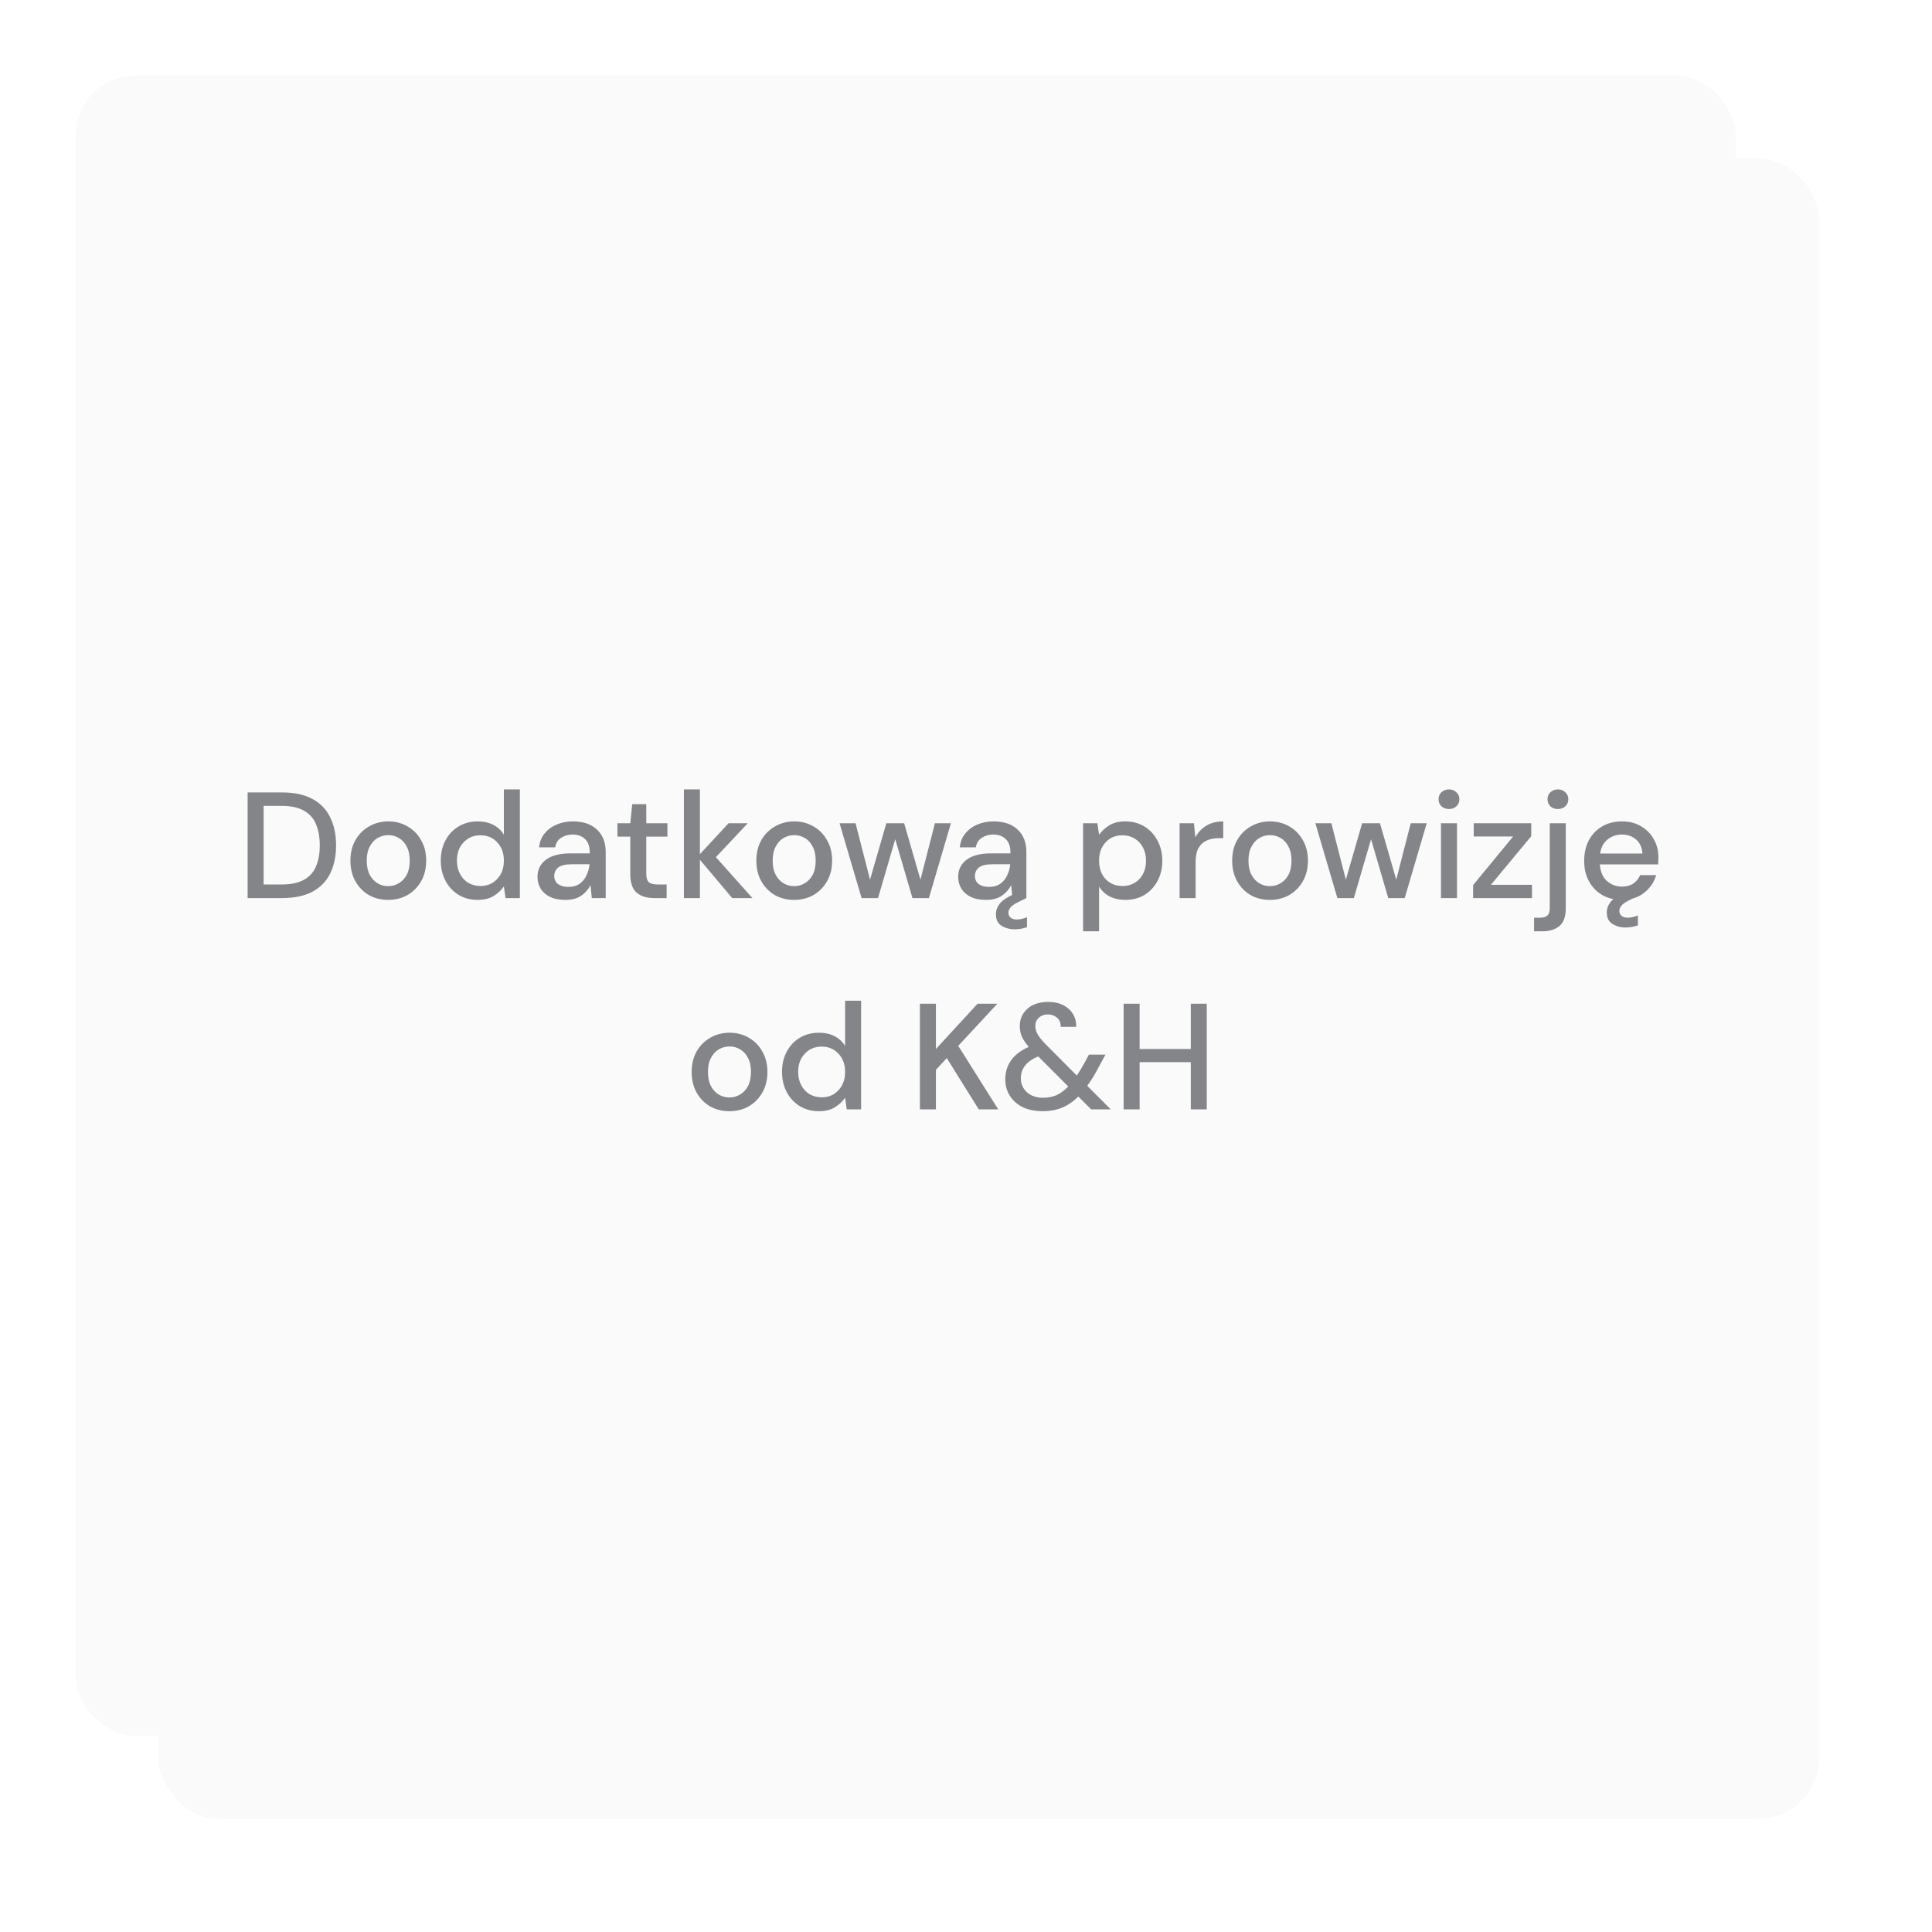 <svg width="256" height="256" viewBox="0 0 256 256" fill="none" xmlns="http://www.w3.org/2000/svg">
<g filter="url(#filter0_d_803_3609)">
<rect x="16" y="16" width="220" height="220" rx="8" fill="#FAFAFA"/>
</g>
<g filter="url(#filter1_d_803_3609)">
<rect x="16" y="16" width="220" height="220" rx="8" fill="#FAFAFA"/>
</g>
<path d="M32.811 119V105H37.351C38.991 105 40.337 105.287 41.391 105.86C42.457 106.433 43.244 107.247 43.751 108.3C44.271 109.34 44.531 110.58 44.531 112.02C44.531 113.447 44.271 114.687 43.751 115.74C43.244 116.78 42.457 117.587 41.391 118.16C40.337 118.72 38.991 119 37.351 119H32.811ZM34.931 117.2H37.271C38.537 117.2 39.537 116.993 40.271 116.58C41.017 116.167 41.551 115.573 41.871 114.8C42.204 114.027 42.371 113.1 42.371 112.02C42.371 110.94 42.204 110.007 41.871 109.22C41.551 108.433 41.017 107.833 40.271 107.42C39.537 106.993 38.537 106.78 37.271 106.78H34.931V117.2ZM51.433 119.24C50.486 119.24 49.633 119.027 48.873 118.6C48.127 118.16 47.533 117.553 47.093 116.78C46.653 115.993 46.433 115.08 46.433 114.04C46.433 113 46.653 112.093 47.093 111.32C47.547 110.533 48.153 109.927 48.913 109.5C49.673 109.06 50.52 108.84 51.453 108.84C52.4 108.84 53.246 109.06 53.993 109.5C54.753 109.927 55.353 110.533 55.793 111.32C56.246 112.093 56.473 113 56.473 114.04C56.473 115.08 56.246 115.993 55.793 116.78C55.353 117.553 54.753 118.16 53.993 118.6C53.233 119.027 52.38 119.24 51.433 119.24ZM51.433 117.42C51.94 117.42 52.407 117.293 52.833 117.04C53.273 116.787 53.627 116.413 53.893 115.92C54.16 115.413 54.293 114.787 54.293 114.04C54.293 113.293 54.16 112.673 53.893 112.18C53.64 111.673 53.293 111.293 52.853 111.04C52.426 110.787 51.96 110.66 51.453 110.66C50.947 110.66 50.473 110.787 50.033 111.04C49.606 111.293 49.26 111.673 48.993 112.18C48.727 112.673 48.593 113.293 48.593 114.04C48.593 114.787 48.727 115.413 48.993 115.92C49.26 116.413 49.606 116.787 50.033 117.04C50.46 117.293 50.926 117.42 51.433 117.42ZM63.286 119.24C62.326 119.24 61.479 119.013 60.746 118.56C60.012 118.107 59.439 117.487 59.026 116.7C58.612 115.913 58.406 115.02 58.406 114.02C58.406 113.02 58.612 112.133 59.026 111.36C59.439 110.573 60.012 109.96 60.746 109.52C61.492 109.067 62.346 108.84 63.306 108.84C64.092 108.84 64.779 108.993 65.366 109.3C65.966 109.607 66.432 110.04 66.766 110.6V104.6H68.886V119H66.986L66.766 117.46C66.446 117.927 66.006 118.34 65.446 118.7C64.886 119.06 64.166 119.24 63.286 119.24ZM63.666 117.4C64.572 117.4 65.312 117.087 65.886 116.46C66.472 115.833 66.766 115.027 66.766 114.04C66.766 113.04 66.472 112.233 65.886 111.62C65.312 110.993 64.572 110.68 63.666 110.68C62.759 110.68 62.012 110.993 61.426 111.62C60.839 112.233 60.546 113.04 60.546 114.04C60.546 114.693 60.679 115.273 60.946 115.78C61.212 116.287 61.579 116.687 62.046 116.98C62.526 117.26 63.066 117.4 63.666 117.4ZM74.919 119.24C74.079 119.24 73.385 119.1 72.839 118.82C72.292 118.54 71.885 118.173 71.619 117.72C71.352 117.253 71.219 116.747 71.219 116.2C71.219 115.24 71.592 114.48 72.339 113.92C73.085 113.36 74.152 113.08 75.539 113.08H78.139V112.9C78.139 112.127 77.925 111.547 77.499 111.16C77.085 110.773 76.545 110.58 75.879 110.58C75.292 110.58 74.779 110.727 74.339 111.02C73.912 111.3 73.652 111.72 73.559 112.28H71.439C71.505 111.56 71.745 110.947 72.159 110.44C72.585 109.92 73.119 109.527 73.759 109.26C74.412 108.98 75.125 108.84 75.899 108.84C77.285 108.84 78.359 109.207 79.119 109.94C79.879 110.66 80.259 111.647 80.259 112.9V119H78.419L78.239 117.3C77.959 117.847 77.552 118.307 77.019 118.68C76.485 119.053 75.785 119.24 74.919 119.24ZM75.339 117.52C75.912 117.52 76.392 117.387 76.779 117.12C77.179 116.84 77.485 116.473 77.699 116.02C77.925 115.567 78.065 115.067 78.119 114.52H75.759C74.919 114.52 74.319 114.667 73.959 114.96C73.612 115.253 73.439 115.62 73.439 116.06C73.439 116.513 73.605 116.873 73.939 117.14C74.285 117.393 74.752 117.52 75.339 117.52ZM86.695 119C85.722 119 84.949 118.767 84.375 118.3C83.802 117.82 83.515 116.973 83.515 115.76V110.86H81.815V109.08H83.515L83.775 106.56H85.635V109.08H88.435V110.86H85.635V115.76C85.635 116.307 85.749 116.687 85.975 116.9C86.215 117.1 86.622 117.2 87.195 117.2H88.335V119H86.695ZM90.621 119V104.6H92.741V113.18L96.541 109.08H99.081L94.861 113.58L99.701 119H97.021L92.741 113.92V119H90.621ZM105.222 119.24C104.276 119.24 103.422 119.027 102.662 118.6C101.916 118.16 101.322 117.553 100.882 116.78C100.442 115.993 100.222 115.08 100.222 114.04C100.222 113 100.442 112.093 100.882 111.32C101.336 110.533 101.942 109.927 102.702 109.5C103.462 109.06 104.309 108.84 105.242 108.84C106.189 108.84 107.036 109.06 107.782 109.5C108.542 109.927 109.142 110.533 109.582 111.32C110.036 112.093 110.262 113 110.262 114.04C110.262 115.08 110.036 115.993 109.582 116.78C109.142 117.553 108.542 118.16 107.782 118.6C107.022 119.027 106.169 119.24 105.222 119.24ZM105.222 117.42C105.729 117.42 106.196 117.293 106.622 117.04C107.062 116.787 107.416 116.413 107.682 115.92C107.949 115.413 108.082 114.787 108.082 114.04C108.082 113.293 107.949 112.673 107.682 112.18C107.429 111.673 107.082 111.293 106.642 111.04C106.216 110.787 105.749 110.66 105.242 110.66C104.736 110.66 104.262 110.787 103.822 111.04C103.396 111.293 103.049 111.673 102.782 112.18C102.516 112.673 102.382 113.293 102.382 114.04C102.382 114.787 102.516 115.413 102.782 115.92C103.049 116.413 103.396 116.787 103.822 117.04C104.249 117.293 104.716 117.42 105.222 117.42ZM114.164 119L111.244 109.08H113.364L115.284 116.56L117.444 109.08H119.804L121.964 116.56L123.884 109.08H126.004L123.084 119H120.904L118.624 111.2L116.344 119H114.164ZM130.661 119.24C129.821 119.24 129.128 119.1 128.581 118.82C128.034 118.54 127.628 118.173 127.361 117.72C127.094 117.253 126.961 116.747 126.961 116.2C126.961 115.24 127.334 114.48 128.081 113.92C128.828 113.36 129.894 113.08 131.281 113.08H133.881V112.9C133.881 112.127 133.668 111.547 133.241 111.16C132.828 110.773 132.288 110.58 131.621 110.58C131.034 110.58 130.521 110.727 130.081 111.02C129.654 111.3 129.394 111.72 129.301 112.28H127.181C127.248 111.56 127.488 110.947 127.901 110.44C128.328 109.92 128.861 109.527 129.501 109.26C130.154 108.98 130.868 108.84 131.641 108.84C133.028 108.84 134.101 109.207 134.861 109.94C135.621 110.66 136.001 111.647 136.001 112.9V119H134.161L133.981 117.3C133.701 117.847 133.294 118.307 132.761 118.68C132.228 119.053 131.528 119.24 130.661 119.24ZM131.081 117.52C131.654 117.52 132.134 117.387 132.521 117.12C132.921 116.84 133.228 116.473 133.441 116.02C133.668 115.567 133.808 115.067 133.861 114.52H131.501C130.661 114.52 130.061 114.667 129.701 114.96C129.354 115.253 129.181 115.62 129.181 116.06C129.181 116.513 129.348 116.873 129.681 117.14C130.028 117.393 130.494 117.52 131.081 117.52ZM134.461 123.14C133.794 123.14 133.208 122.98 132.701 122.66C132.208 122.353 131.961 121.847 131.961 121.14C131.961 120.633 132.141 120.153 132.501 119.7C132.874 119.26 133.541 118.827 134.501 118.4L135.501 117.96L136.001 119L134.901 119.54C134.421 119.78 134.088 120.013 133.901 120.24C133.714 120.467 133.621 120.7 133.621 120.94C133.621 121.22 133.721 121.44 133.921 121.6C134.121 121.76 134.388 121.84 134.721 121.84C135.134 121.84 135.588 121.74 136.081 121.54V122.86C135.841 122.94 135.581 123.007 135.301 123.06C135.021 123.113 134.741 123.14 134.461 123.14ZM143.512 123.4V109.08H145.412L145.632 110.62C145.952 110.153 146.392 109.74 146.952 109.38C147.512 109.02 148.232 108.84 149.112 108.84C150.072 108.84 150.919 109.067 151.652 109.52C152.385 109.973 152.959 110.593 153.372 111.38C153.799 112.167 154.012 113.06 154.012 114.06C154.012 115.06 153.799 115.953 153.372 116.74C152.959 117.513 152.385 118.127 151.652 118.58C150.919 119.02 150.065 119.24 149.092 119.24C148.319 119.24 147.632 119.087 147.032 118.78C146.445 118.473 145.979 118.04 145.632 117.48V123.4H143.512ZM148.732 117.4C149.639 117.4 150.385 117.093 150.972 116.48C151.559 115.853 151.852 115.04 151.852 114.04C151.852 113.387 151.719 112.807 151.452 112.3C151.185 111.793 150.819 111.4 150.352 111.12C149.885 110.827 149.345 110.68 148.732 110.68C147.825 110.68 147.079 110.993 146.492 111.62C145.919 112.247 145.632 113.053 145.632 114.04C145.632 115.04 145.919 115.853 146.492 116.48C147.079 117.093 147.825 117.4 148.732 117.4ZM156.305 119V109.08H158.205L158.385 110.96C158.732 110.307 159.212 109.793 159.825 109.42C160.452 109.033 161.205 108.84 162.085 108.84V111.06H161.505C160.918 111.06 160.392 111.16 159.925 111.36C159.472 111.547 159.105 111.873 158.825 112.34C158.558 112.793 158.425 113.427 158.425 114.24V119H156.305ZM168.269 119.24C167.322 119.24 166.469 119.027 165.709 118.6C164.962 118.16 164.369 117.553 163.929 116.78C163.489 115.993 163.269 115.08 163.269 114.04C163.269 113 163.489 112.093 163.929 111.32C164.382 110.533 164.989 109.927 165.749 109.5C166.509 109.06 167.356 108.84 168.289 108.84C169.236 108.84 170.082 109.06 170.829 109.5C171.589 109.927 172.189 110.533 172.629 111.32C173.082 112.093 173.309 113 173.309 114.04C173.309 115.08 173.082 115.993 172.629 116.78C172.189 117.553 171.589 118.16 170.829 118.6C170.069 119.027 169.216 119.24 168.269 119.24ZM168.269 117.42C168.776 117.42 169.242 117.293 169.669 117.04C170.109 116.787 170.462 116.413 170.729 115.92C170.996 115.413 171.129 114.787 171.129 114.04C171.129 113.293 170.996 112.673 170.729 112.18C170.476 111.673 170.129 111.293 169.689 111.04C169.262 110.787 168.796 110.66 168.289 110.66C167.782 110.66 167.309 110.787 166.869 111.04C166.442 111.293 166.096 111.673 165.829 112.18C165.562 112.673 165.429 113.293 165.429 114.04C165.429 114.787 165.562 115.413 165.829 115.92C166.096 116.413 166.442 116.787 166.869 117.04C167.296 117.293 167.762 117.42 168.269 117.42ZM177.211 119L174.291 109.08H176.411L178.331 116.56L180.491 109.08H182.851L185.011 116.56L186.931 109.08H189.051L186.131 119H183.951L181.671 111.2L179.391 119H177.211ZM191.997 107.2C191.597 107.2 191.264 107.08 190.997 106.84C190.744 106.587 190.617 106.273 190.617 105.9C190.617 105.527 190.744 105.22 190.997 104.98C191.264 104.727 191.597 104.6 191.997 104.6C192.397 104.6 192.724 104.727 192.977 104.98C193.244 105.22 193.377 105.527 193.377 105.9C193.377 106.273 193.244 106.587 192.977 106.84C192.724 107.08 192.397 107.2 191.997 107.2ZM190.937 119V109.08H193.057V119H190.937ZM195.196 119V117.28L200.496 110.84H195.276V109.08H202.896V110.8L197.556 117.24H202.996V119H195.196ZM206.432 107.2C206.032 107.2 205.699 107.08 205.432 106.84C205.179 106.587 205.052 106.273 205.052 105.9C205.052 105.527 205.179 105.22 205.432 104.98C205.699 104.727 206.032 104.6 206.432 104.6C206.832 104.6 207.159 104.727 207.412 104.98C207.679 105.22 207.812 105.527 207.812 105.9C207.812 106.273 207.679 106.587 207.412 106.84C207.159 107.08 206.832 107.2 206.432 107.2ZM203.272 123.4V121.6H204.052C204.519 121.6 204.852 121.5 205.052 121.3C205.252 121.113 205.352 120.793 205.352 120.34V109.08H207.472V120.36C207.472 121.44 207.199 122.213 206.652 122.68C206.105 123.16 205.345 123.4 204.372 123.4H203.272ZM214.91 119.24C213.936 119.24 213.07 119.027 212.31 118.6C211.563 118.16 210.976 117.553 210.55 116.78C210.123 116.007 209.91 115.107 209.91 114.08C209.91 113.04 210.116 112.127 210.53 111.34C210.956 110.553 211.543 109.94 212.29 109.5C213.05 109.06 213.93 108.84 214.93 108.84C215.903 108.84 216.75 109.06 217.47 109.5C218.19 109.927 218.75 110.5 219.15 111.22C219.55 111.94 219.75 112.733 219.75 113.6C219.75 113.733 219.743 113.88 219.73 114.04C219.73 114.187 219.723 114.353 219.71 114.54H211.99C212.056 115.5 212.37 116.233 212.93 116.74C213.503 117.233 214.163 117.48 214.91 117.48C215.51 117.48 216.01 117.347 216.41 117.08C216.823 116.8 217.13 116.427 217.33 115.96H219.45C219.183 116.893 218.65 117.673 217.85 118.3C217.063 118.927 216.083 119.24 214.91 119.24ZM214.91 110.58C214.203 110.58 213.576 110.793 213.03 111.22C212.483 111.633 212.15 112.26 212.03 113.1H217.63C217.59 112.327 217.316 111.713 216.81 111.26C216.303 110.807 215.67 110.58 214.91 110.58ZM215.41 122.9C214.743 122.9 214.156 122.74 213.65 122.42C213.156 122.113 212.91 121.607 212.91 120.9C212.91 120.393 213.09 119.913 213.45 119.46C213.823 119.02 214.49 118.587 215.45 118.16L216.45 117.72L216.95 118.76L215.85 119.3C215.37 119.54 215.036 119.773 214.85 120C214.663 120.227 214.57 120.46 214.57 120.7C214.57 120.98 214.67 121.2 214.87 121.36C215.07 121.52 215.336 121.6 215.67 121.6C216.083 121.6 216.536 121.5 217.03 121.3V122.62C216.79 122.7 216.53 122.767 216.25 122.82C215.97 122.873 215.69 122.9 215.41 122.9ZM96.648 147.24C95.701 147.24 94.848 147.027 94.088 146.6C93.341 146.16 92.748 145.553 92.308 144.78C91.868 143.993 91.648 143.08 91.648 142.04C91.648 141 91.868 140.093 92.308 139.32C92.761 138.533 93.368 137.927 94.128 137.5C94.888 137.06 95.735 136.84 96.668 136.84C97.615 136.84 98.461 137.06 99.208 137.5C99.968 137.927 100.568 138.533 101.008 139.32C101.461 140.093 101.688 141 101.688 142.04C101.688 143.08 101.461 143.993 101.008 144.78C100.568 145.553 99.968 146.16 99.208 146.6C98.448 147.027 97.595 147.24 96.648 147.24ZM96.648 145.42C97.155 145.42 97.621 145.293 98.048 145.04C98.488 144.787 98.841 144.413 99.108 143.92C99.375 143.413 99.508 142.787 99.508 142.04C99.508 141.293 99.375 140.673 99.108 140.18C98.855 139.673 98.508 139.293 98.068 139.04C97.641 138.787 97.175 138.66 96.668 138.66C96.161 138.66 95.688 138.787 95.248 139.04C94.821 139.293 94.475 139.673 94.208 140.18C93.941 140.673 93.808 141.293 93.808 142.04C93.808 142.787 93.941 143.413 94.208 143.92C94.475 144.413 94.821 144.787 95.248 145.04C95.675 145.293 96.141 145.42 96.648 145.42ZM108.501 147.24C107.541 147.24 106.694 147.013 105.961 146.56C105.227 146.107 104.654 145.487 104.241 144.7C103.827 143.913 103.621 143.02 103.621 142.02C103.621 141.02 103.827 140.133 104.241 139.36C104.654 138.573 105.227 137.96 105.961 137.52C106.707 137.067 107.561 136.84 108.521 136.84C109.307 136.84 109.994 136.993 110.581 137.3C111.181 137.607 111.647 138.04 111.981 138.6V132.6H114.101V147H112.201L111.981 145.46C111.661 145.927 111.221 146.34 110.661 146.7C110.101 147.06 109.381 147.24 108.501 147.24ZM108.881 145.4C109.787 145.4 110.527 145.087 111.101 144.46C111.687 143.833 111.981 143.027 111.981 142.04C111.981 141.04 111.687 140.233 111.101 139.62C110.527 138.993 109.787 138.68 108.881 138.68C107.974 138.68 107.227 138.993 106.641 139.62C106.054 140.233 105.761 141.04 105.761 142.04C105.761 142.693 105.894 143.273 106.161 143.78C106.427 144.287 106.794 144.687 107.261 144.98C107.741 145.26 108.281 145.4 108.881 145.4ZM121.893 147V133H124.013V139L129.533 133H132.153L126.973 138.58L132.273 147H129.693L125.453 140.2L124.013 141.76V147H121.893ZM138.166 147.24C137.166 147.24 136.292 147.067 135.546 146.72C134.812 146.36 134.239 145.86 133.826 145.22C133.412 144.58 133.206 143.833 133.206 142.98C133.206 142.047 133.466 141.213 133.986 140.48C134.519 139.747 135.299 139.16 136.326 138.72C135.899 138.24 135.592 137.787 135.406 137.36C135.219 136.933 135.126 136.467 135.126 135.96C135.126 135.04 135.459 134.28 136.126 133.68C136.792 133.067 137.719 132.76 138.906 132.76C139.679 132.76 140.346 132.907 140.906 133.2C141.466 133.493 141.892 133.887 142.186 134.38C142.479 134.873 142.619 135.433 142.606 136.06H140.546C140.559 135.527 140.392 135.12 140.046 134.84C139.712 134.56 139.326 134.42 138.886 134.42C138.366 134.42 137.952 134.567 137.646 134.86C137.339 135.14 137.186 135.5 137.186 135.94C137.186 136.327 137.292 136.707 137.506 137.08C137.732 137.453 138.072 137.873 138.526 138.34L142.686 142.52C143.019 142.013 143.379 141.413 143.766 140.72L144.286 139.74H146.486L145.686 141.2C145.139 142.267 144.599 143.16 144.066 143.88L147.186 147H144.586L142.886 145.3C142.192 145.98 141.466 146.473 140.706 146.78C139.946 147.087 139.099 147.24 138.166 147.24ZM135.266 142.86C135.266 143.607 135.532 144.227 136.066 144.72C136.612 145.213 137.326 145.46 138.206 145.46C138.859 145.46 139.452 145.347 139.986 145.12C140.519 144.88 141.039 144.493 141.546 143.96L137.566 139.98C136.792 140.3 136.212 140.707 135.826 141.2C135.452 141.68 135.266 142.233 135.266 142.86ZM148.885 147V133H151.005V139H157.785V133H159.905V147H157.785V140.74H151.005V147H148.885Z" fill="#838589"/>
<defs>
<filter id="filter0_d_803_3609" x="6" y="6" width="250" height="250" filterUnits="userSpaceOnUse" color-interpolation-filters="sRGB">
<feFlood flood-opacity="0" result="BackgroundImageFix"/>
<feColorMatrix in="SourceAlpha" type="matrix" values="0 0 0 0 0 0 0 0 0 0 0 0 0 0 0 0 0 0 127 0" result="hardAlpha"/>
<feOffset dx="5" dy="5"/>
<feGaussianBlur stdDeviation="7.5"/>
<feComposite in2="hardAlpha" operator="out"/>
<feColorMatrix type="matrix" values="0 0 0 0 0.514 0 0 0 0 0.522 0 0 0 0 0.537 0 0 0 1 0"/>
<feBlend mode="normal" in2="BackgroundImageFix" result="effect1_dropShadow_803_3609"/>
<feBlend mode="normal" in="SourceGraphic" in2="effect1_dropShadow_803_3609" result="shape"/>
</filter>
<filter id="filter1_d_803_3609" x="0" y="0" width="240" height="240" filterUnits="userSpaceOnUse" color-interpolation-filters="sRGB">
<feFlood flood-opacity="0" result="BackgroundImageFix"/>
<feColorMatrix in="SourceAlpha" type="matrix" values="0 0 0 0 0 0 0 0 0 0 0 0 0 0 0 0 0 0 127 0" result="hardAlpha"/>
<feOffset dx="-6" dy="-6"/>
<feGaussianBlur stdDeviation="5"/>
<feComposite in2="hardAlpha" operator="out"/>
<feColorMatrix type="matrix" values="0 0 0 0 1 0 0 0 0 1 0 0 0 0 1 0 0 0 1 0"/>
<feBlend mode="color-dodge" in2="BackgroundImageFix" result="effect1_dropShadow_803_3609"/>
<feBlend mode="normal" in="SourceGraphic" in2="effect1_dropShadow_803_3609" result="shape"/>
</filter>
</defs>
</svg>
